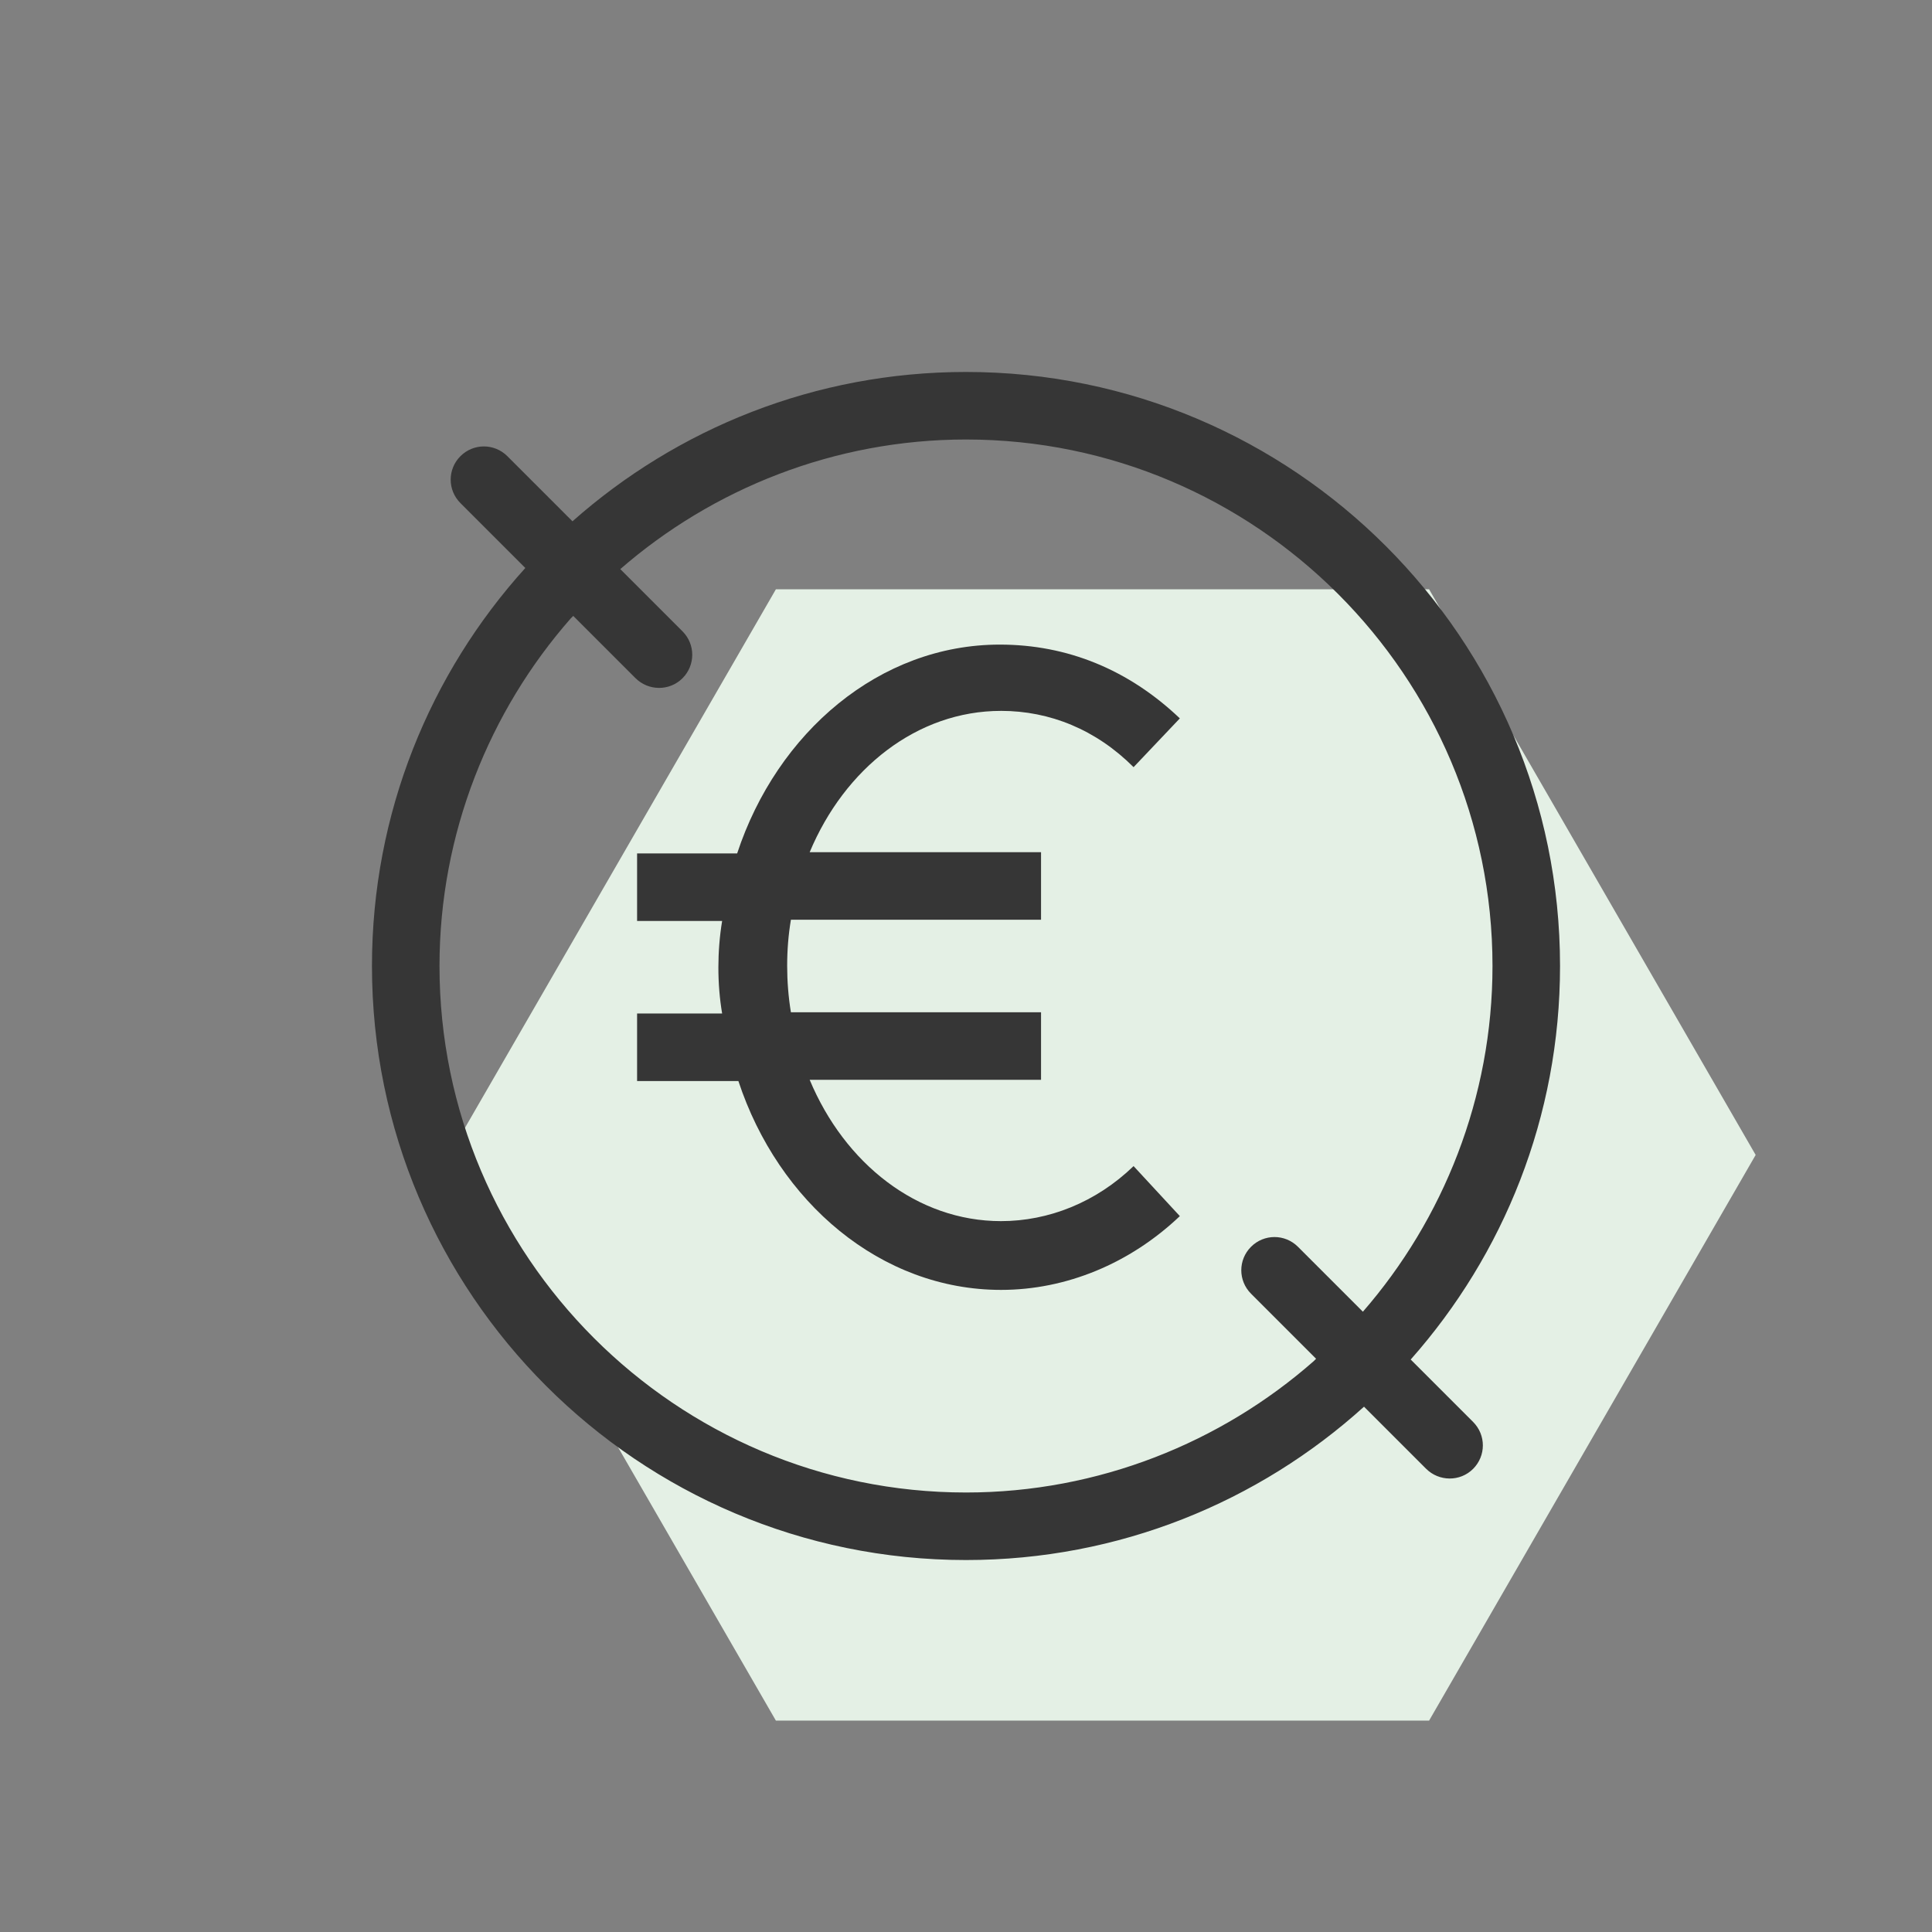 <?xml version="1.0" encoding="UTF-8" standalone="no"?> <svg xmlns="http://www.w3.org/2000/svg" xmlns:xlink="http://www.w3.org/1999/xlink" xmlns:serif="http://www.serif.com/" width="100%" height="100%" viewBox="0 0 210 210" version="1.1" xml:space="preserve" style="fill-rule:evenodd;clip-rule:evenodd;stroke-linejoin:round;stroke-miterlimit:2;"><rect x="0" y="0" width="210" height="210" fill="#808080" stroke="none"/><rect id="A" x="0" y="-0" width="210" height="210" style="fill:none;"></rect><g id="A1" serif:id="A"><path d="M84.336,187.024l70.999,0l35.498,-61.487l-35.498,-61.486l-70.999,0l-0.156,0.273l-35.341,61.213l35.497,61.487Z" style="fill:#e4f0e5;fill-rule:nonzero;"></path><g><path d="M148.263,152.9c-11.456,10.356 -26.633,16.669 -43.263,16.669c-35.615,-0 -64.569,-28.954 -64.569,-64.569c0,-16.63 6.313,-31.807 16.669,-43.263l-7.054,-7.054c-1.412,-1.412 -1.412,-3.686 0,-5.099c1.413,-1.412 3.687,-1.412 5.1,0l7.079,7.08c11.397,-10.097 26.38,-16.233 42.775,-16.233c35.615,0 64.569,28.954 64.569,64.569c-0,16.395 -6.136,31.378 -16.233,42.775l6.785,6.784c1.412,1.413 1.412,3.687 -0,5.099c-1.413,1.413 -3.706,1.394 -5.118,-0.018l-6.74,-6.74Zm-0.123,-10.322c8.727,-10.034 14.088,-23.27 14.088,-37.578c0,-31.537 -25.691,-57.228 -57.228,-57.228c-14.308,-0 -27.545,5.362 -37.578,14.088l6.763,6.763c1.412,1.413 1.412,3.687 -0,5.099c-1.413,1.413 -3.705,1.394 -5.118,-0.018l-6.758,-6.758l-0.264,0.264c-8.836,10.059 -14.273,23.381 -14.273,37.79c0,31.537 25.692,57.228 57.228,57.228c14.409,0 27.731,-5.438 37.79,-14.273l0.264,-0.264l-7.072,-7.072c-1.412,-1.412 -1.412,-3.687 0,-5.099c1.413,-1.412 3.687,-1.412 5.099,0l7.059,7.058Z" style="fill:#363636;"></path><path d="M108.806,77.269c5.302,0 10.331,2.039 14.409,6.118l5.029,-5.302c-5.573,-5.302 -12.234,-8.02 -19.574,-8.02c-13.05,-0 -24.196,9.515 -28.546,22.701l-10.875,-0l0,7.34l9.244,0c-0.272,1.631 -0.408,3.399 -0.408,5.03c-0,1.767 0.136,3.398 0.408,5.029l-9.244,-0l0,7.34l11.011,0c4.349,13.186 15.496,22.701 28.546,22.701c7.068,0 14.001,-2.854 19.438,-8.02l-5.029,-5.436c-4.078,3.942 -9.244,5.981 -14.409,5.981c-9.107,-0 -16.992,-6.253 -20.798,-15.361l25.148,0l-0,-7.34l-27.187,-0c-0.272,-1.631 -0.408,-3.398 -0.408,-5.029c0,-1.768 0.136,-3.399 0.408,-5.03l27.187,0l-0,-7.34l-25.148,-0c3.807,-9.108 11.69,-15.361 20.798,-15.361l0,-0.001Z" style="fill:#363636;fill-rule:nonzero;"></path></g></g></svg> 